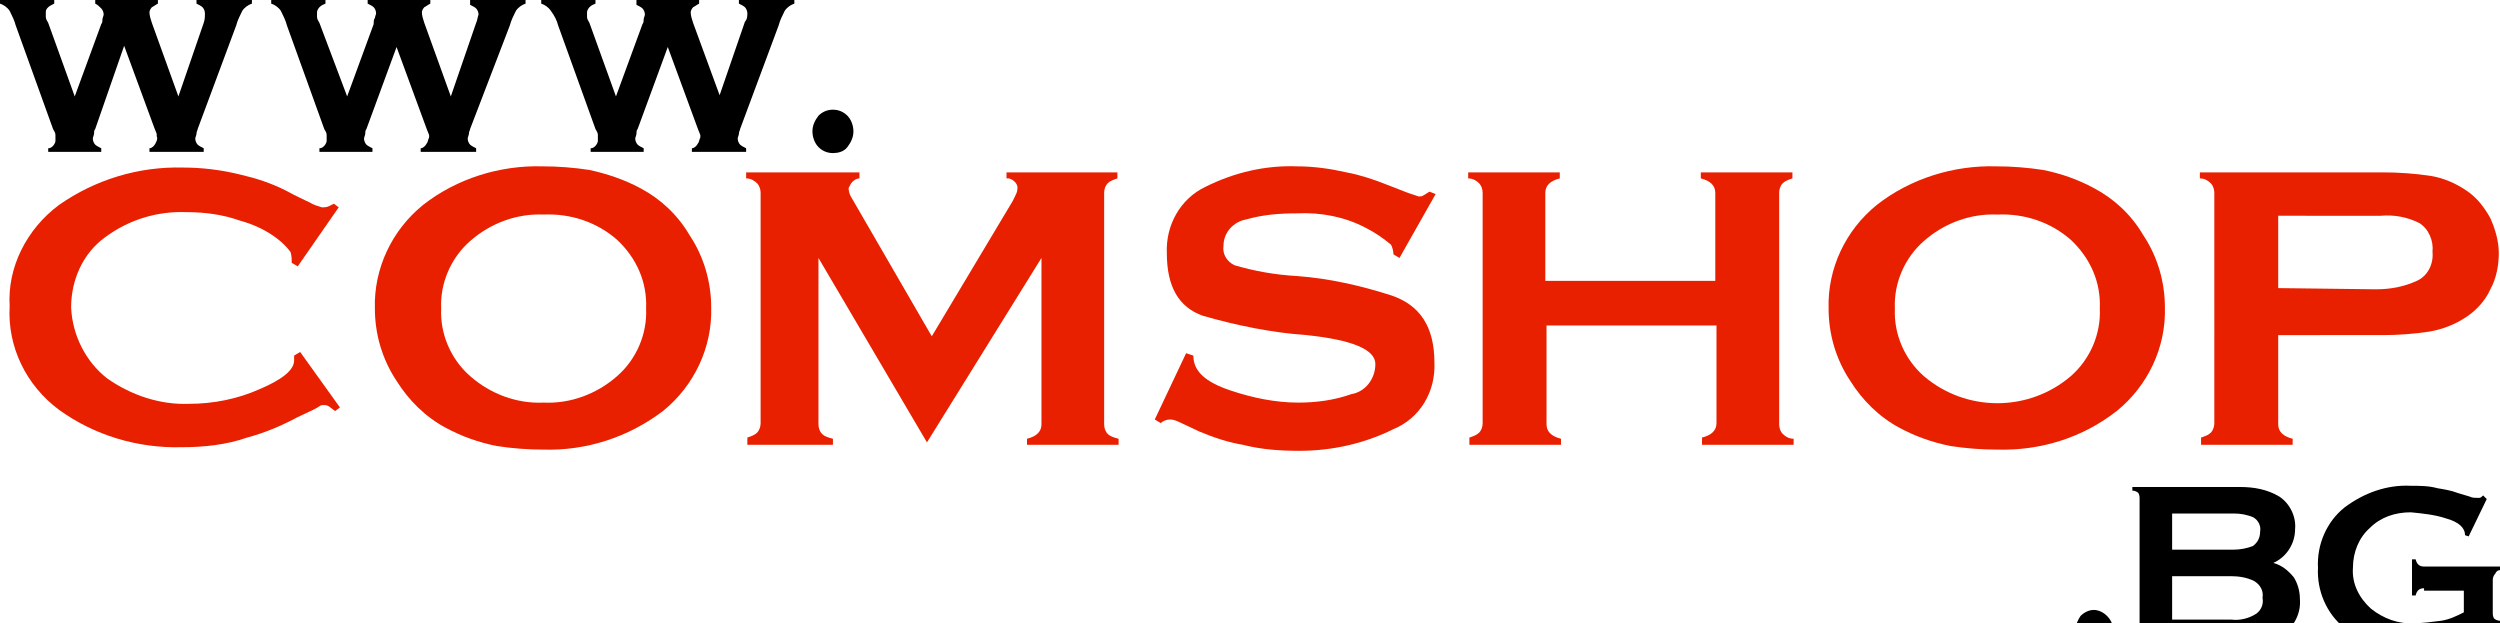 <?xml version="1.0" encoding="utf-8"?>
<!-- Generator: Adobe Illustrator 20.1.0, SVG Export Plug-In . SVG Version: 6.00 Build 0)  -->
<svg version="1.1" id="Layer_2" xmlns="http://www.w3.org/2000/svg" xmlns:xlink="http://www.w3.org/1999/xlink" x="0px" y="0x"
	 viewBox="0 0 207.4 51.7" style="enable-background:new 0 0 207.4 51.7;" xml:space="preserve">
<style type="text/css" width="500px">
	.st0{fill:#E92000;}
</style>
<title>comshop-logo</title>
<path d="M7.9,10.7c-0.1,0.1-0.1,0.3-0.1,0.4c0,0.1-0.1,0.3-0.1,0.4c0,0.2,0.1,0.4,0.2,0.5c0.1,0.1,0.3,0.2,0.5,0.3v0.3H4v-0.3
	c0.2,0,0.3-0.1,0.4-0.2c0.1-0.1,0.2-0.3,0.2-0.4c0-0.1,0-0.3,0-0.5c0-0.2-0.1-0.3-0.2-0.5L1.3,2.1C1.2,1.7,1,1.3,0.8,0.9
	C0.6,0.6,0.3,0.4,0,0.3V0h4.5v0.3C4.3,0.4,4.1,0.5,4,0.6C3.9,0.7,3.8,0.8,3.8,1c0,0.1,0,0.3,0,0.4c0,0.2,0.1,0.3,0.2,0.5l2.2,6.1
	l2.2-6c0.1-0.1,0.1-0.3,0.1-0.4c0-0.1,0.1-0.3,0.1-0.4c0-0.2-0.1-0.4-0.2-0.5C8.2,0.5,8.1,0.4,7.9,0.3V0h5.2v0.3
	c-0.2,0.1-0.3,0.2-0.5,0.3c-0.1,0.1-0.2,0.3-0.2,0.4c0,0.3,0.1,0.6,0.2,0.9L14.8,8l2.1-6.1C17,1.6,17,1.4,17,1.1
	c0-0.2-0.1-0.4-0.2-0.5c-0.1-0.1-0.3-0.2-0.5-0.3V0h4.6v0.3c-0.3,0.1-0.6,0.3-0.8,0.6c-0.2,0.4-0.4,0.8-0.5,1.2l-3.2,8.6
	c0,0.1-0.1,0.2-0.1,0.4c0,0.1-0.1,0.3-0.1,0.4c0,0.2,0.1,0.4,0.2,0.5c0.1,0.1,0.3,0.2,0.5,0.3v0.3h-4.5v-0.3c0.2,0,0.4-0.2,0.5-0.4
	c0.1-0.2,0.2-0.4,0.1-0.6v-0.2l-0.2-0.5l-2.5-6.8L7.9,10.7z"/>
<path d="M30.4,10.7c-0.1,0.1-0.1,0.3-0.1,0.4c0,0.1-0.1,0.3-0.1,0.4c0,0.2,0.1,0.4,0.2,0.5c0.1,0.1,0.3,0.2,0.5,0.3v0.3h-4.4v-0.3
	c0.2,0,0.3-0.1,0.4-0.2c0.1-0.1,0.2-0.3,0.2-0.4c0-0.1,0-0.3,0-0.5c0-0.2-0.1-0.3-0.2-0.5l-3.1-8.6c-0.1-0.4-0.3-0.8-0.5-1.2
	c-0.2-0.3-0.5-0.5-0.8-0.6V0H27v0.3c-0.2,0.1-0.3,0.1-0.5,0.3c-0.1,0.1-0.2,0.3-0.2,0.4c0,0.1,0,0.3,0,0.4c0,0.2,0.1,0.3,0.2,0.5
	l2.3,6.1l2.2-6C31,1.8,31,1.6,31.1,1.5c0-0.1,0.1-0.3,0.1-0.4c0-0.2-0.1-0.4-0.2-0.5c-0.1-0.1-0.3-0.2-0.5-0.3V0h5.2v0.3
	c-0.2,0.1-0.3,0.2-0.5,0.3C35.1,0.7,35,0.9,35,1c0,0.3,0.1,0.6,0.2,0.9l2.2,6.1l2.1-6.1c0.1-0.2,0.1-0.4,0.2-0.7
	c0-0.2-0.1-0.4-0.2-0.5c-0.1-0.1-0.3-0.2-0.5-0.3V0h4.6v0.3c-0.3,0.1-0.6,0.3-0.8,0.6c-0.2,0.4-0.4,0.8-0.5,1.2L39,10.7
	c0,0.1-0.1,0.2-0.1,0.4c0,0.1-0.1,0.3-0.1,0.4c0,0.2,0.1,0.4,0.2,0.5c0.1,0.1,0.3,0.2,0.5,0.3v0.3h-4.6v-0.3c0.2,0,0.4-0.2,0.5-0.4
	c0.1-0.1,0.1-0.3,0.2-0.5v-0.2l-0.2-0.5l-2.5-6.8L30.4,10.7z"/>
<path d="M52.9,10.7c-0.1,0.1-0.1,0.3-0.1,0.4c0,0.1-0.1,0.3-0.1,0.4c0,0.2,0.1,0.4,0.2,0.5c0.1,0.1,0.3,0.2,0.5,0.3v0.3H49v-0.3
	c0.2,0,0.3-0.1,0.4-0.2c0.1-0.1,0.2-0.3,0.2-0.4c0-0.1,0-0.3,0-0.5c0-0.2-0.1-0.3-0.2-0.5l-3.1-8.6c-0.1-0.4-0.3-0.8-0.6-1.2
	c-0.2-0.3-0.5-0.5-0.8-0.6V0h4.5v0.3c-0.2,0.1-0.3,0.1-0.5,0.3c-0.1,0.1-0.2,0.3-0.2,0.4c0,0.1,0,0.3,0,0.4c0,0.2,0.1,0.3,0.2,0.5
	l2.2,6.1l2.2-6c0.1-0.1,0.1-0.3,0.1-0.4c0-0.1,0.1-0.3,0.1-0.4c0-0.2-0.1-0.4-0.2-0.5c-0.1-0.1-0.3-0.2-0.5-0.3V0h5.2v0.3
	c-0.2,0.1-0.3,0.2-0.5,0.3c-0.1,0.1-0.2,0.3-0.2,0.4c0,0.3,0.1,0.6,0.2,0.9l2.2,6l2.1-6.1C62,1.6,62,1.3,62,1.1
	c0-0.2-0.1-0.4-0.2-0.5c-0.1-0.1-0.3-0.2-0.5-0.3V0h4.6v0.3c-0.3,0.1-0.6,0.3-0.8,0.6c-0.2,0.4-0.4,0.8-0.5,1.2l-3.2,8.6
	c0,0.1-0.1,0.2-0.1,0.4c0,0.1-0.1,0.3-0.1,0.4c0,0.2,0.1,0.4,0.2,0.5c0.1,0.1,0.3,0.2,0.5,0.3v0.3h-4.5v-0.3c0.2,0,0.4-0.2,0.5-0.4
	c0.1-0.1,0.1-0.3,0.2-0.5v-0.2l-0.2-0.5l-2.5-6.8L52.9,10.7z"/>
<path d="M69.1,12.7c-0.5,0-0.9-0.2-1.2-0.5c-0.3-0.3-0.5-0.8-0.5-1.3c0-0.5,0.2-0.9,0.5-1.3c0.3-0.3,0.7-0.5,1.2-0.5
	c0.5,0,0.9,0.2,1.2,0.5c0.3,0.3,0.5,0.8,0.5,1.3c0,0.5-0.2,0.9-0.5,1.3C70,12.6,69.5,12.7,69.1,12.7z"/>
<path d="M173.8,53.7c-0.4,0-0.8-0.2-1.1-0.4c-0.3-0.3-0.5-0.7-0.5-1.1c0-0.4,0.2-0.8,0.4-1.1c0.3-0.3,0.7-0.5,1.1-0.5
	c0.4,0,0.8,0.2,1.1,0.5c0.3,0.3,0.5,0.7,0.5,1.1c0,0.4-0.2,0.8-0.5,1.1C174.6,53.5,174.2,53.7,173.8,53.7z"/>
<path d="M190.8,49.7c0.1,1.2-0.5,2.3-1.4,2.9c-1.1,0.6-2.3,1-3.6,0.9h-9v-0.3c0.2,0,0.3-0.1,0.5-0.2c0.1-0.1,0.2-0.3,0.2-0.4V41.4
	c0-0.2,0-0.3-0.1-0.5c-0.1-0.1-0.3-0.2-0.5-0.2v-0.3h8.9c1.2,0,2.3,0.2,3.3,0.8c0.9,0.6,1.4,1.7,1.3,2.7c0,1.2-0.7,2.3-1.8,2.8
	c0.7,0.2,1.2,0.6,1.7,1.2C190.6,48.4,190.8,49,190.8,49.7z M185.3,45.6c0.5,0,1.1-0.1,1.6-0.3c0.4-0.3,0.6-0.7,0.6-1.2
	c0.1-0.5-0.2-1-0.6-1.2c-0.5-0.2-1-0.3-1.6-0.3h-5.1v3L185.3,45.6z M185.1,51.4c0.7,0.1,1.5-0.1,2.1-0.5c0.4-0.3,0.6-0.8,0.5-1.3
	c0.1-0.6-0.2-1.1-0.7-1.4c-0.6-0.3-1.3-0.4-1.9-0.4h-4.9v3.6H185.1z"/>
<path d="M201.1,48.8c-0.4,0-0.6,0.2-0.7,0.6h-0.3v-3h0.3c0.1,0.4,0.3,0.6,0.7,0.6h6.3v0.3c-0.2,0-0.3,0.1-0.4,0.3
	c-0.1,0.1-0.2,0.3-0.2,0.5v2.7c0,0.2,0,0.3,0.1,0.5c0.1,0.1,0.3,0.2,0.5,0.2v0.3c-1.2,0.6-2.4,1.1-3.6,1.5c-1.2,0.4-2.4,0.6-3.7,0.6
	c-2,0.1-4-0.6-5.6-1.8c-1.5-1.2-2.3-3.1-2.2-5c-0.1-1.9,0.7-3.8,2.2-5c1.6-1.2,3.5-1.9,5.5-1.8c0.7,0,1.5,0,2.2,0.2
	c0.6,0.1,1.2,0.2,1.7,0.4l1,0.3c0.2,0.1,0.4,0.1,0.6,0.1c0.1,0,0.1,0,0.2,0c0.1,0,0.2-0.1,0.3-0.2l0.3,0.3l-1.5,3.1l-0.3-0.1
	c0-0.6-0.5-1.1-1.6-1.4c-0.9-0.3-1.9-0.4-2.9-0.5c-1.3,0-2.5,0.4-3.4,1.3c-0.9,0.8-1.4,2-1.4,3.3c-0.1,1.3,0.5,2.5,1.5,3.4
	c1,0.8,2.3,1.3,3.6,1.2c0.7,0,1.4-0.1,2.2-0.2c0.7-0.1,1.3-0.4,1.9-0.7v-1.8H201.1z"/>
<path class="st0" d="M28.2,33.8l-0.4,0.3l-0.4-0.3c-0.1-0.1-0.3-0.2-0.5-0.2c-0.1,0-0.3,0-0.4,0.1c-0.1,0.1-0.7,0.4-1.8,0.9
	c-1.3,0.7-2.7,1.3-4.2,1.7c-1.7,0.6-3.6,0.8-5.4,0.8c-3.7,0.1-7.3-1-10.2-3.1c-2.7-2-4.3-5.2-4.1-8.6C0.6,22.2,2.2,19,4.9,17
	c3-2.1,6.6-3.2,10.3-3.1c1.6,0,3.2,0.2,4.8,0.6c1.3,0.3,2.5,0.7,3.7,1.3c0.9,0.5,1.6,0.8,2,1c0.3,0.2,0.7,0.3,1,0.4
	c0.2,0,0.4,0,0.6-0.1l0.4-0.2l0.4,0.3l-3.4,4.9l-0.5-0.3c0-0.3,0-0.6-0.1-0.9c-0.3-0.4-0.7-0.8-1.1-1.1c-0.9-0.7-2-1.2-3.1-1.5
	c-1.4-0.5-2.9-0.7-4.4-0.7c-2.4-0.1-4.8,0.6-6.8,2.1c-1.8,1.3-2.8,3.5-2.8,5.8C6,27.8,7.1,30,8.9,31.4c2,1.4,4.4,2.2,6.8,2.1
	c2,0,4-0.4,5.8-1.2c1.9-0.8,2.9-1.6,2.9-2.4v-0.4l0.5-0.3L28.2,33.8z"/>
<path class="st0" d="M45.1,37.3c-1.3,0-2.6-0.1-3.9-0.3c-1.5-0.3-2.9-0.8-4.2-1.5c-1.7-0.9-3.1-2.3-4.1-3.9c-1.2-1.8-1.8-3.9-1.8-6
	c-0.1-3.3,1.4-6.5,4-8.6c2.8-2.2,6.4-3.3,9.9-3.2c1.3,0,2.6,0.1,3.9,0.3c1.4,0.3,2.9,0.8,4.2,1.5c1.7,0.9,3.1,2.2,4.1,3.9
	c1.2,1.8,1.8,3.9,1.8,6c0.1,3.3-1.4,6.5-4,8.6C52.1,36.3,48.6,37.4,45.1,37.3z M45.1,17.8c-2.2-0.1-4.4,0.7-6.1,2.2
	c-1.6,1.4-2.5,3.5-2.4,5.6c-0.1,2.1,0.8,4.2,2.4,5.6c1.7,1.5,3.9,2.3,6.1,2.2c2.2,0.1,4.4-0.7,6.1-2.2c1.6-1.4,2.5-3.5,2.4-5.6
	c0.1-2.2-0.8-4.2-2.4-5.7C49.5,18.4,47.3,17.7,45.1,17.8z"/>
<path class="st0" d="M67.9,21.4v13.8c0,0.3,0.1,0.6,0.3,0.8c0.2,0.2,0.5,0.3,0.9,0.4v0.5h-7.1v-0.6c0.3-0.1,0.6-0.2,0.8-0.4
	c0.2-0.2,0.3-0.5,0.3-0.8V16c0-0.3-0.1-0.6-0.3-0.8c-0.2-0.2-0.5-0.4-0.9-0.4v-0.5h9.4v0.5c-0.2,0-0.4,0.1-0.6,0.3
	c-0.1,0.1-0.2,0.3-0.3,0.5c0,0.3,0.1,0.6,0.3,0.9l6.6,11.4L84,16.7l0.2-0.4c0.1-0.2,0.2-0.4,0.2-0.6c0.1-0.4-0.3-0.8-0.7-0.9
	c-0.1,0-0.2,0-0.2,0v-0.5h9.2v0.5c-0.3,0.1-0.6,0.2-0.8,0.4c-0.2,0.2-0.3,0.5-0.3,0.8v19.2c0,0.3,0.1,0.6,0.3,0.8
	c0.2,0.2,0.5,0.3,0.9,0.4v0.5h-7.6v-0.5c0.8-0.2,1.2-0.6,1.2-1.2V21.4l-9.5,15.3L67.9,21.4z"/>
<path class="st0" d="M116.1,21.4l-0.5-0.3c0-0.3-0.1-0.6-0.2-0.8c-0.6-0.5-1.3-1-2.1-1.4c-1.7-0.9-3.7-1.3-5.7-1.2
	c-1.4,0-2.8,0.1-4.2,0.5c-1.1,0.2-1.9,1.1-1.9,2.2c-0.1,0.7,0.3,1.3,0.9,1.6c1.7,0.5,3.4,0.8,5.2,0.9c2.7,0.2,5.3,0.8,7.8,1.6
	c2.4,0.8,3.6,2.6,3.6,5.6c0.1,2.4-1.2,4.6-3.4,5.5c-2.4,1.2-5.1,1.8-7.8,1.8c-1.6,0-3.1-0.1-4.7-0.5c-1.2-0.2-2.4-0.6-3.6-1.1
	L97.8,35c-0.2-0.1-0.5-0.2-0.7-0.2c-0.3,0-0.6,0.1-0.8,0.3l-0.5-0.3l2.6-5.5l0.6,0.2c0,1.3,1,2.2,3.1,2.9c1.8,0.6,3.7,1,5.6,1
	c1.5,0,3-0.2,4.4-0.7c1.2-0.2,2-1.3,2-2.5c0-1.2-1.9-2-5.7-2.4c-2.9-0.2-5.8-0.8-8.6-1.6c-2-0.7-3-2.4-3-5.2
	c-0.1-2.3,1.1-4.5,3.2-5.5c2.4-1.2,5-1.8,7.6-1.7c1.4,0,2.8,0.2,4.1,0.5c1.1,0.2,2.3,0.6,3.3,1l1.8,0.7c0.3,0.1,0.6,0.2,0.9,0.3
	c0.1,0,0.3,0,0.4-0.1c0.2-0.1,0.3-0.2,0.5-0.3l0.5,0.2L116.1,21.4z"/>
<path class="st0" d="M128.3,27v8.2c0,0.6,0.4,1,1.2,1.2v0.5h-7.6v-0.6c0.3-0.1,0.6-0.2,0.8-0.4c0.2-0.2,0.3-0.5,0.3-0.8V16
	c0-0.3-0.1-0.6-0.3-0.8c-0.2-0.2-0.5-0.4-0.9-0.4v-0.5h7.6v0.5c-0.8,0.2-1.2,0.6-1.2,1.2v7.3h14.1V16c0-0.6-0.4-1-1.2-1.2v-0.5h7.6
	v0.5c-0.3,0.1-0.6,0.2-0.8,0.4c-0.2,0.2-0.3,0.5-0.3,0.8v19.2c0,0.3,0.1,0.6,0.3,0.8c0.2,0.2,0.5,0.4,0.9,0.4v0.5h-7.6v-0.6
	c0.8-0.2,1.2-0.6,1.2-1.2V27H128.3z"/>
<path class="st0" d="M165.7,37.3c-1.3,0-2.6-0.1-3.9-0.3c-1.5-0.3-2.9-0.8-4.2-1.5c-1.7-0.9-3.1-2.3-4.1-3.9c-1.2-1.8-1.8-3.9-1.8-6
	c-0.1-3.3,1.4-6.5,4-8.6c2.8-2.2,6.4-3.3,9.9-3.2c1.3,0,2.6,0.1,3.9,0.3c1.5,0.3,2.9,0.8,4.2,1.5c1.7,0.9,3.1,2.2,4.1,3.9
	c1.2,1.8,1.8,3.9,1.8,6c0.1,3.3-1.4,6.5-4,8.6C172.8,36.3,169.3,37.4,165.7,37.3z M165.7,17.8c-2.2-0.1-4.4,0.7-6.1,2.2
	c-1.6,1.4-2.5,3.5-2.4,5.6c-0.1,2.1,0.8,4.2,2.4,5.6c3.5,3,8.7,3,12.2,0c1.6-1.4,2.5-3.5,2.4-5.6c0.1-2.2-0.8-4.2-2.4-5.7
	C170.1,18.4,167.9,17.7,165.7,17.8z"/>
<path class="st0" d="M189,35.2c0,0.6,0.4,1,1.2,1.2v0.5h-7.6v-0.6c0.3-0.1,0.6-0.2,0.8-0.4c0.2-0.2,0.3-0.5,0.3-0.8V16
	c0-0.3-0.1-0.6-0.3-0.8c-0.2-0.2-0.5-0.4-0.9-0.4v-0.5h15.2c1.3,0,2.7,0.1,4,0.3c1.1,0.2,2,0.6,2.9,1.2c0.9,0.6,1.5,1.4,2,2.3
	c0.4,0.9,0.7,1.9,0.7,2.9c0,1-0.2,2.1-0.7,3c-0.4,0.9-1.1,1.7-2,2.3c-0.9,0.6-1.9,1-3,1.2c-1.3,0.2-2.6,0.3-3.9,0.3H189L189,35.2z
	 M197.1,24c1.2,0,2.3-0.2,3.4-0.7c0.9-0.4,1.4-1.4,1.3-2.4c0.1-0.9-0.3-1.9-1.1-2.4c-1-0.5-2.1-0.7-3.2-0.6H189v6L197.1,24z"/>
</svg>
